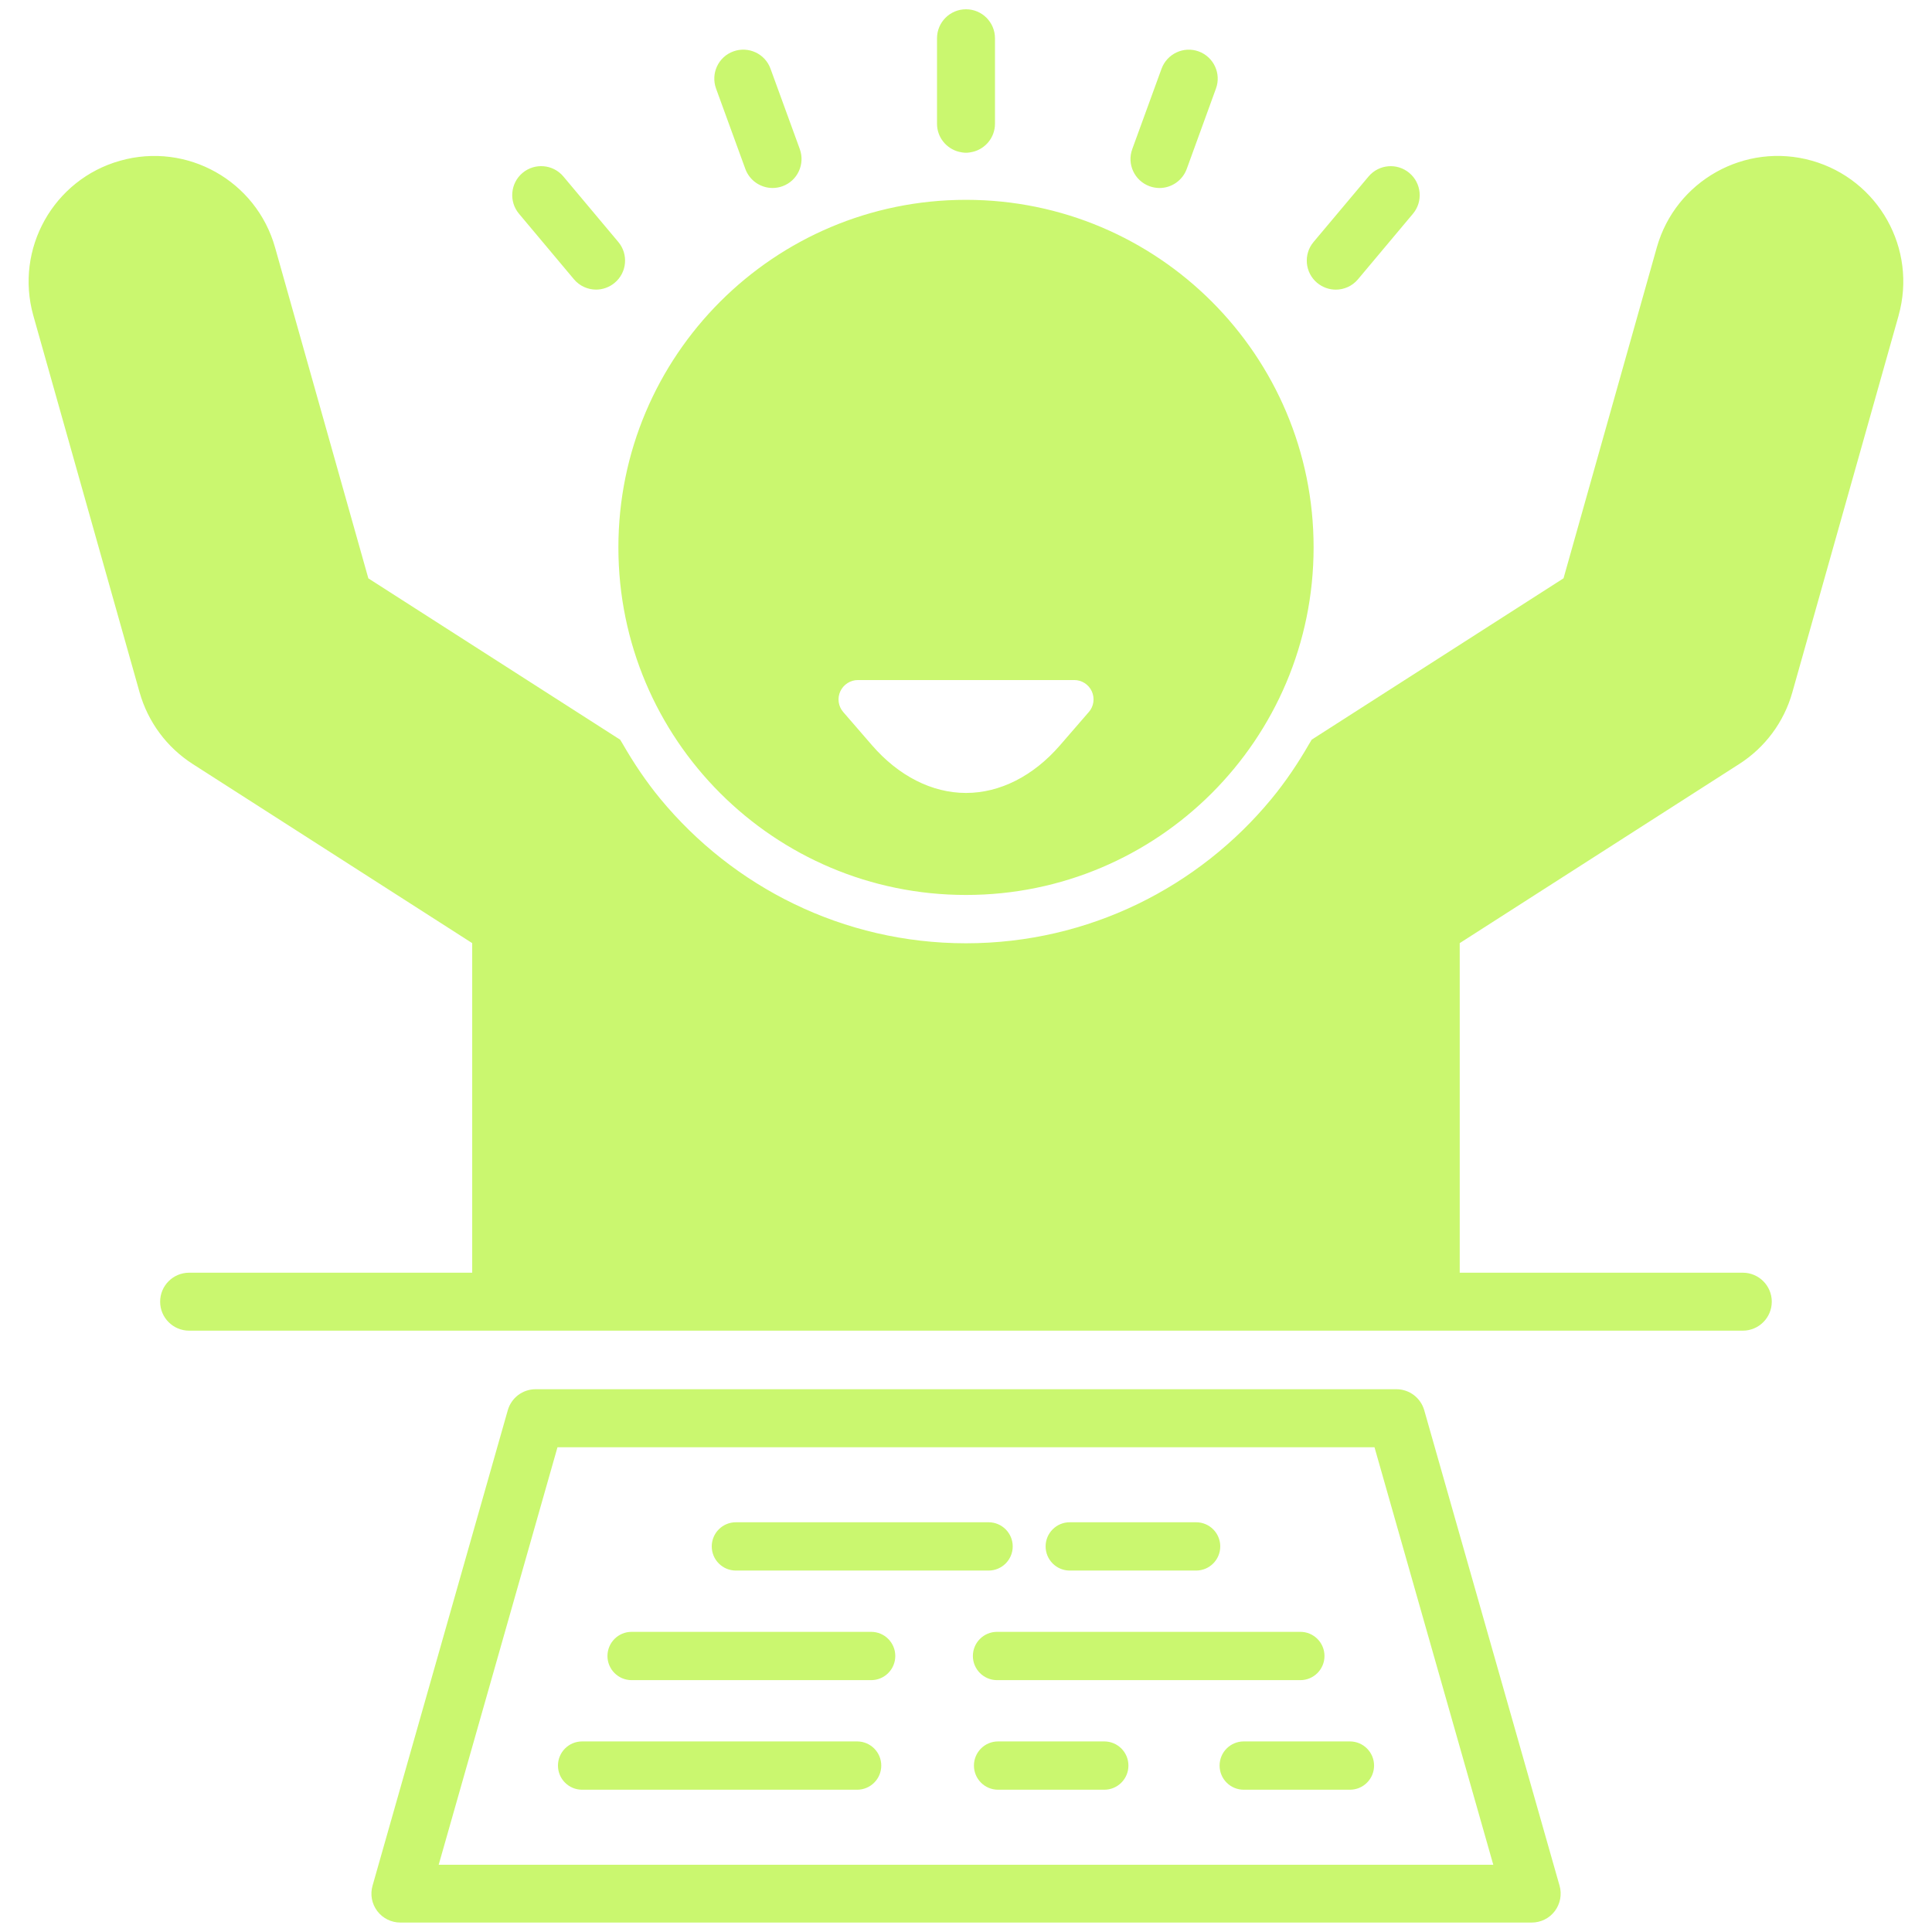 <?xml version="1.0" encoding="UTF-8"?> <svg xmlns="http://www.w3.org/2000/svg" viewBox="0 0 100 100" fill-rule="evenodd"><path d="m73.719 72.996c-0.184-0.645-0.773-1.09-1.441-1.09h-44.555c-0.672 0-1.258 0.445-1.441 1.09l-7 24.609c-0.129 0.453-0.039 0.938 0.246 1.312 0.281 0.375 0.727 0.594 1.195 0.594h58.559c0.469 0 0.914-0.219 1.195-0.594s0.375-0.863 0.246-1.312zm-51.012 23.523 6.148-21.609h42.289l6.148 21.609zm14.133-16.477c0-0.691 0.559-1.25 1.25-1.25h13.078c0.691 0 1.25 0.559 1.25 1.25 0 0.691-0.559 1.25-1.25 1.25h-13.078c-0.691 0-1.25-0.559-1.25-1.25zm17.281 0c0-0.691 0.559-1.25 1.25-1.25h6.539c0.691 0 1.25 0.559 1.25 1.25 0 0.691-0.559 1.25-1.25 1.25h-6.539c-0.691 0-1.25-0.559-1.25-1.25zm-7.781 5.672c0 0.691-0.559 1.25-1.25 1.25h-12.398c-0.691 0-1.25-0.559-1.25-1.25s0.559-1.25 1.25-1.25h12.398c0.691 0 1.25 0.559 1.25 1.25zm4.016 0c0-0.691 0.559-1.25 1.25-1.25h15.699c0.691 0 1.25 0.559 1.25 1.25s-0.559 1.25-1.25 1.25h-15.699c-0.688 0-1.25-0.562-1.25-1.25zm-4.742 5.672c0 0.691-0.559 1.25-1.25 1.25h-14.234c-0.691 0-1.25-0.559-1.25-1.25 0-0.691 0.559-1.25 1.25-1.25h14.234c0.691 0 1.25 0.559 1.25 1.25zm12.793 0c0 0.691-0.559 1.25-1.25 1.25h-5.496c-0.691 0-1.25-0.559-1.25-1.25 0-0.691 0.559-1.25 1.25-1.25h5.496c0.691 0 1.25 0.559 1.25 1.25zm12.715 0c0 0.691-0.559 1.25-1.25 1.25h-5.496c-0.691 0-1.25-0.559-1.25-1.25 0-0.691 0.559-1.25 1.25-1.25h5.496c0.688 0 1.25 0.559 1.25 1.25zm27.148-75.047-5.5 19.5c-0.43 1.531-1.41 2.852-2.75 3.707l-14.465 9.27v17.059h14.652c0.828 0 1.5 0.672 1.5 1.5s-0.672 1.5-1.5 1.5h-80.418c-0.828 0-1.5-0.672-1.5-1.5s0.672-1.5 1.5-1.5h14.652v-17.059l-14.465-9.27c-1.34-0.859-2.316-2.176-2.75-3.707l-5.5-19.5c-0.973-3.457 1.039-7.047 4.492-8.02 3.457-0.977 7.047 1.035 8.02 4.492l4.828 17.125 13.035 8.352c0.039 0.074 0.09 0.141 0.129 0.215 0.574 1 1.215 1.953 1.945 2.84 3.766 4.562 9.461 7.481 15.824 7.481s12.059-2.918 15.82-7.484c0.727-0.883 1.371-1.84 1.945-2.84 0.043-0.074 0.09-0.141 0.129-0.215l13.035-8.352 4.828-17.125c0.973-3.453 4.566-5.465 8.02-4.492 3.457 0.977 5.469 4.566 4.492 8.023zm-48.27-5.996c-9.938 0-17.992 8.055-17.992 17.992 0 9.934 8.055 17.988 17.992 17.988s17.992-8.055 17.992-17.992c0-9.934-8.055-17.988-17.992-17.988zm6.356 26.512-1.492 1.723c-1.379 1.59-3.106 2.465-4.863 2.465s-3.484-0.875-4.863-2.465l-1.492-1.723c-0.258-0.297-0.316-0.715-0.152-1.07 0.164-0.355 0.52-0.586 0.91-0.586h11.199c0.391 0 0.746 0.227 0.91 0.586 0.16 0.359 0.102 0.777-0.156 1.07zm-7.856-30.449v-4.426c0-0.828 0.672-1.5 1.5-1.5s1.5 0.672 1.5 1.5v4.426c0 0.703-0.488 1.293-1.145 1.453-0.113 0.027-0.234 0.047-0.355 0.047-0.125 0-0.242-0.02-0.355-0.047-0.656-0.16-1.145-0.746-1.145-1.453zm-11.438-1.824c-0.281-0.777 0.117-1.641 0.898-1.922 0.777-0.281 1.641 0.117 1.922 0.898l1.516 4.16c0.281 0.777-0.117 1.641-0.898 1.922-0.168 0.062-0.344 0.09-0.512 0.09-0.613 0-1.188-0.379-1.41-0.988zm21.543 3.137 1.516-4.16c0.285-0.777 1.145-1.18 1.922-0.898 0.777 0.285 1.18 1.145 0.895 1.922l-1.512 4.16c-0.223 0.609-0.797 0.988-1.41 0.988-0.172 0-0.344-0.031-0.512-0.09-0.781-0.285-1.184-1.145-0.898-1.922zm-31.742 3.344c-0.531-0.633-0.449-1.582 0.184-2.113s1.582-0.449 2.113 0.184l2.844 3.391c0.531 0.633 0.449 1.582-0.188 2.113-0.281 0.234-0.625 0.352-0.961 0.352-0.43 0-0.852-0.184-1.148-0.535zm41.312 3.578c-0.633-0.531-0.719-1.477-0.188-2.113l2.848-3.391c0.531-0.633 1.477-0.719 2.113-0.184 0.633 0.531 0.719 1.477 0.184 2.113l-2.844 3.391c-0.297 0.355-0.723 0.535-1.148 0.535-0.34 0-0.684-0.117-0.965-0.352z" fill="#caf76f"></path></svg> 